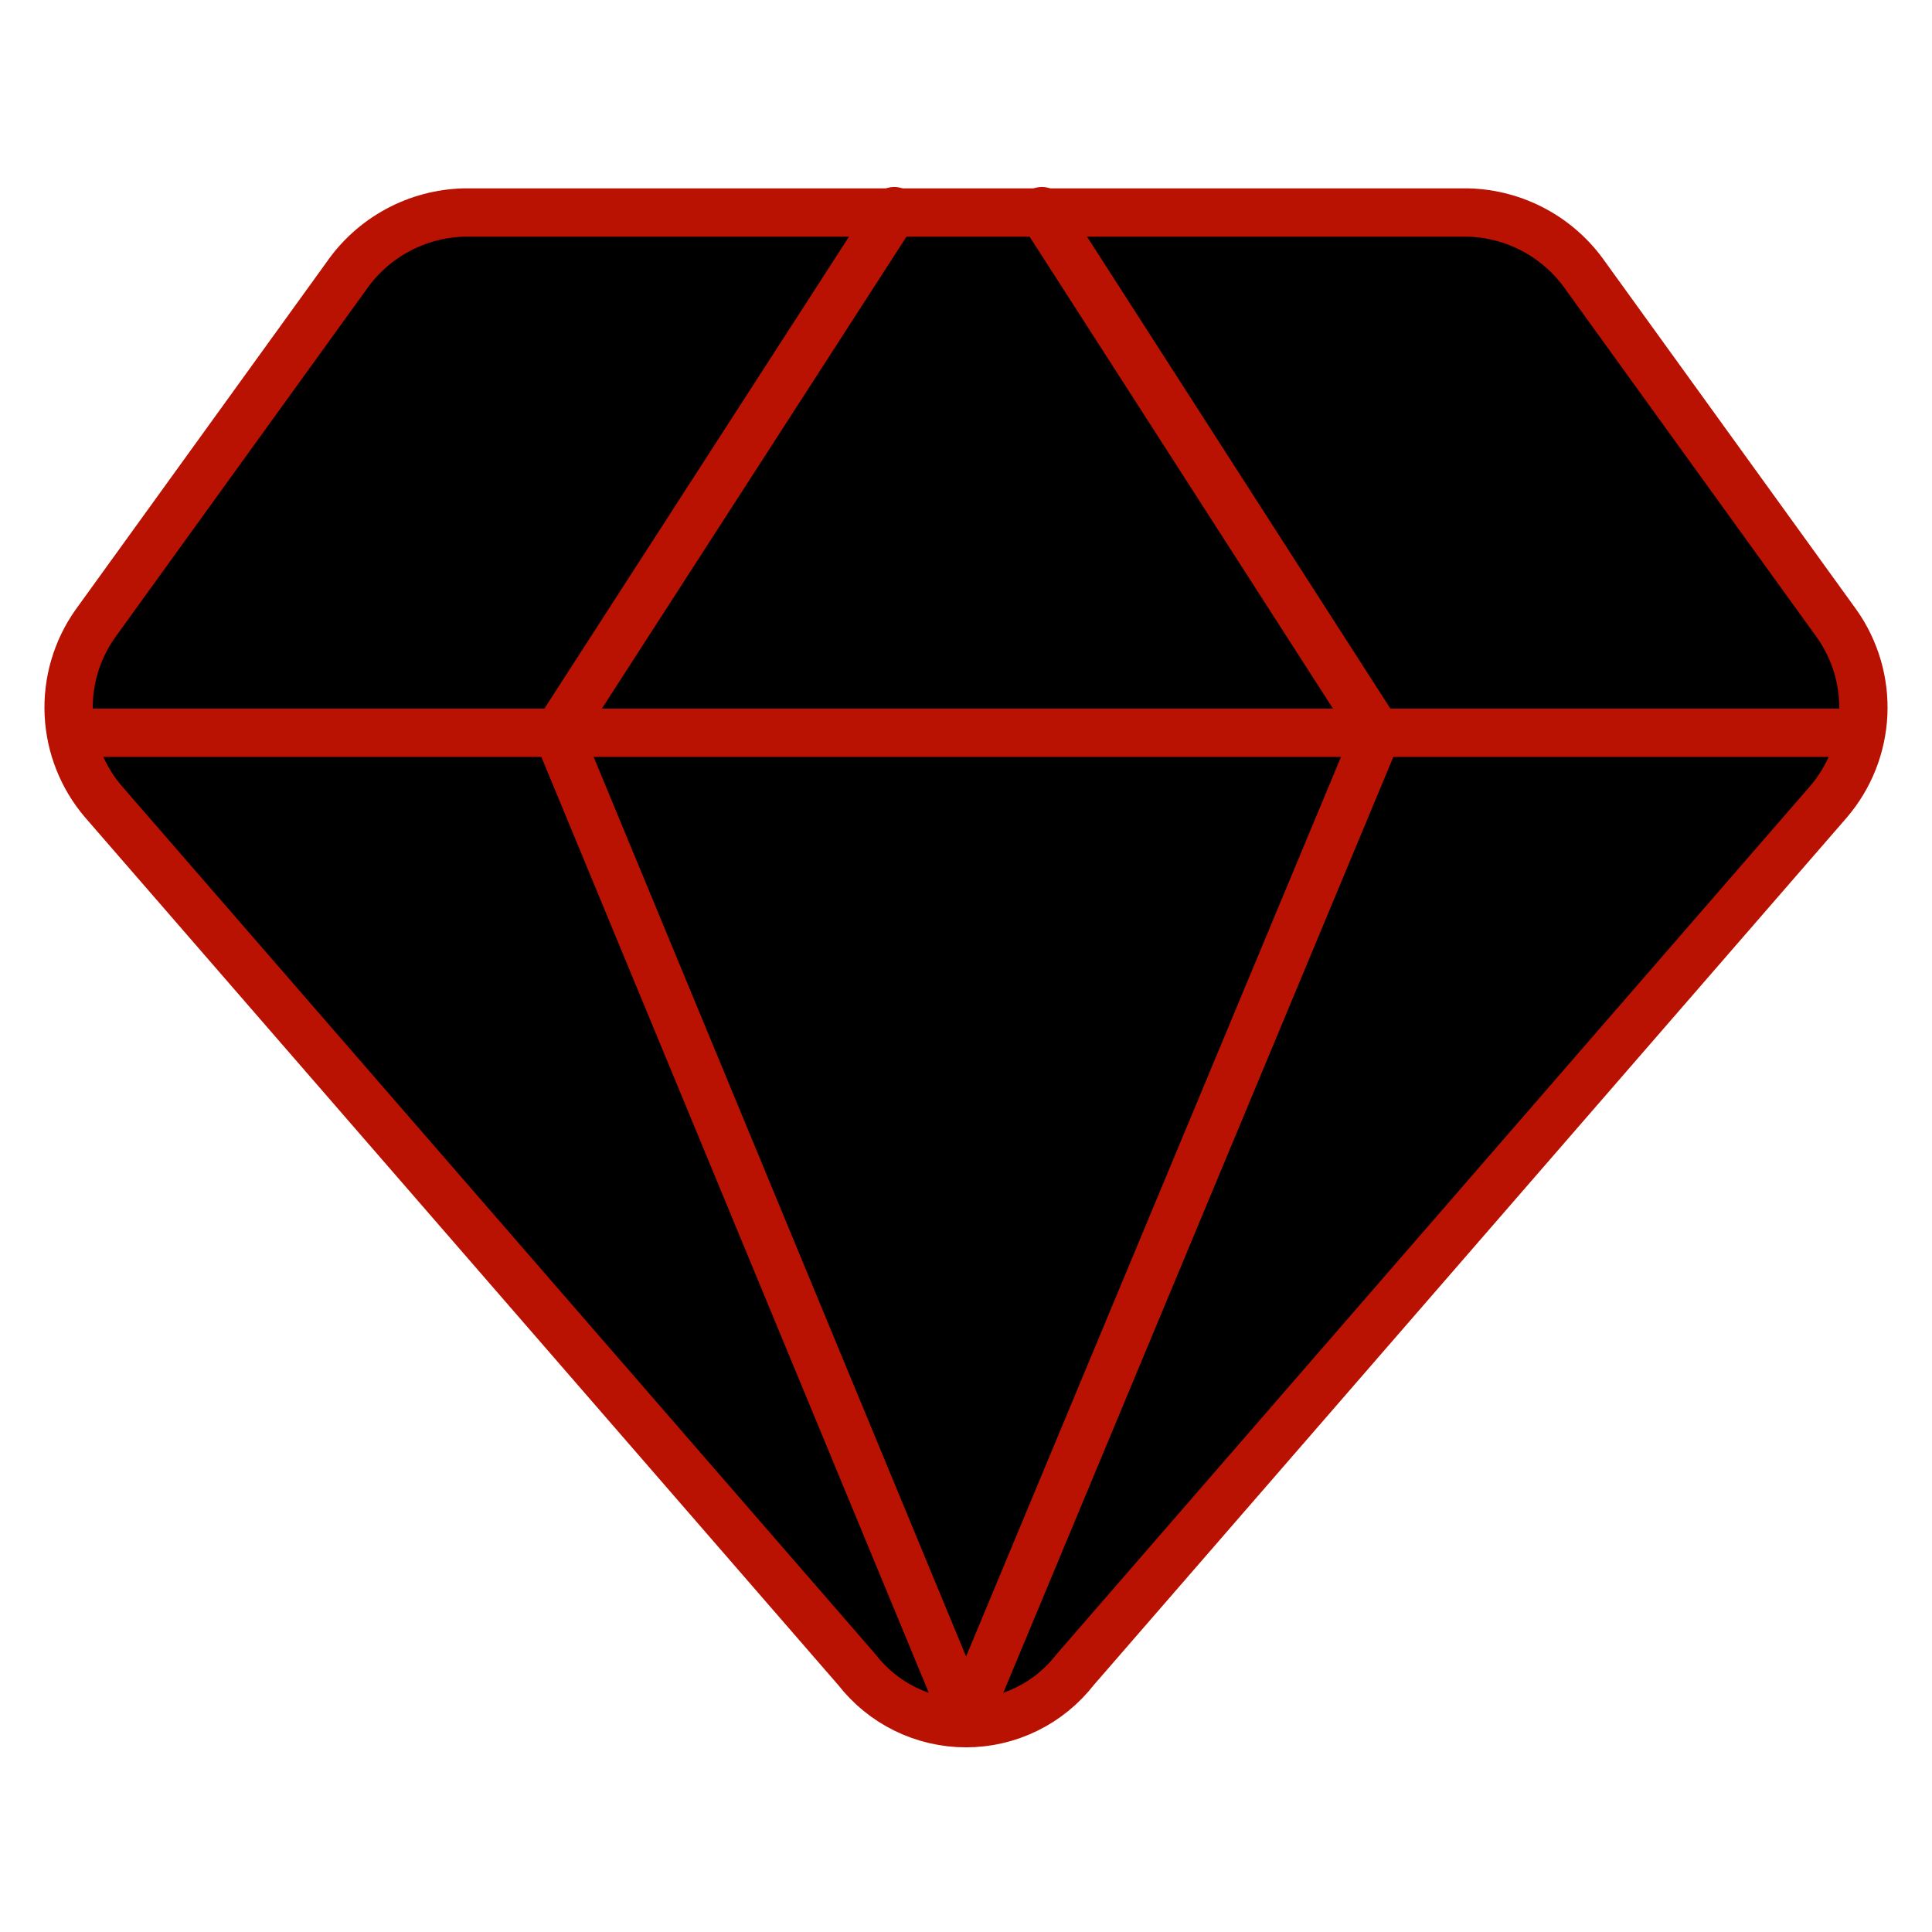 <svg width="60" height="60" viewBox="0 0 60 60" fill="none" xmlns="http://www.w3.org/2000/svg">
<path d="M45.6 6.6H14.4C13.681 6.62 12.976 6.808 12.343 7.151C11.71 7.493 11.167 7.98 10.757 8.571L2.957 19.371C2.378 20.19 2.089 21.178 2.135 22.18C2.182 23.181 2.562 24.139 3.214 24.9L26.614 51.857C27.015 52.373 27.528 52.791 28.115 53.078C28.702 53.366 29.346 53.515 30 53.515C30.653 53.515 31.298 53.366 31.885 53.078C32.472 52.791 32.985 52.373 33.386 51.857L56.786 24.9C57.438 24.139 57.818 23.181 57.865 22.18C57.911 21.178 57.622 20.19 57.043 19.371L49.243 8.571C48.833 7.98 48.289 7.493 47.657 7.151C47.024 6.808 46.319 6.62 45.6 6.6V6.6Z" stroke="#b91202" stroke-width="1.5" stroke-linecap="round" stroke-linejoin="round" fill="#000000"/>
<path d="M27.771 6.557L17.314 22.757L30 53.4" stroke="#b91202" stroke-width="1.5" stroke-linecap="round" stroke-linejoin="round" fill="#000000"/>
<path d="M32.357 6.557L42.771 22.757L30 53.4" stroke="#b91202" stroke-width="1.5" stroke-linecap="round" stroke-linejoin="round" fill="#000000"/>
<path d="M2.229 22.757H57.771" stroke="#b91202" stroke-width="1.5" stroke-linecap="round" stroke-linejoin="round" fill="#000000"/>
</svg>